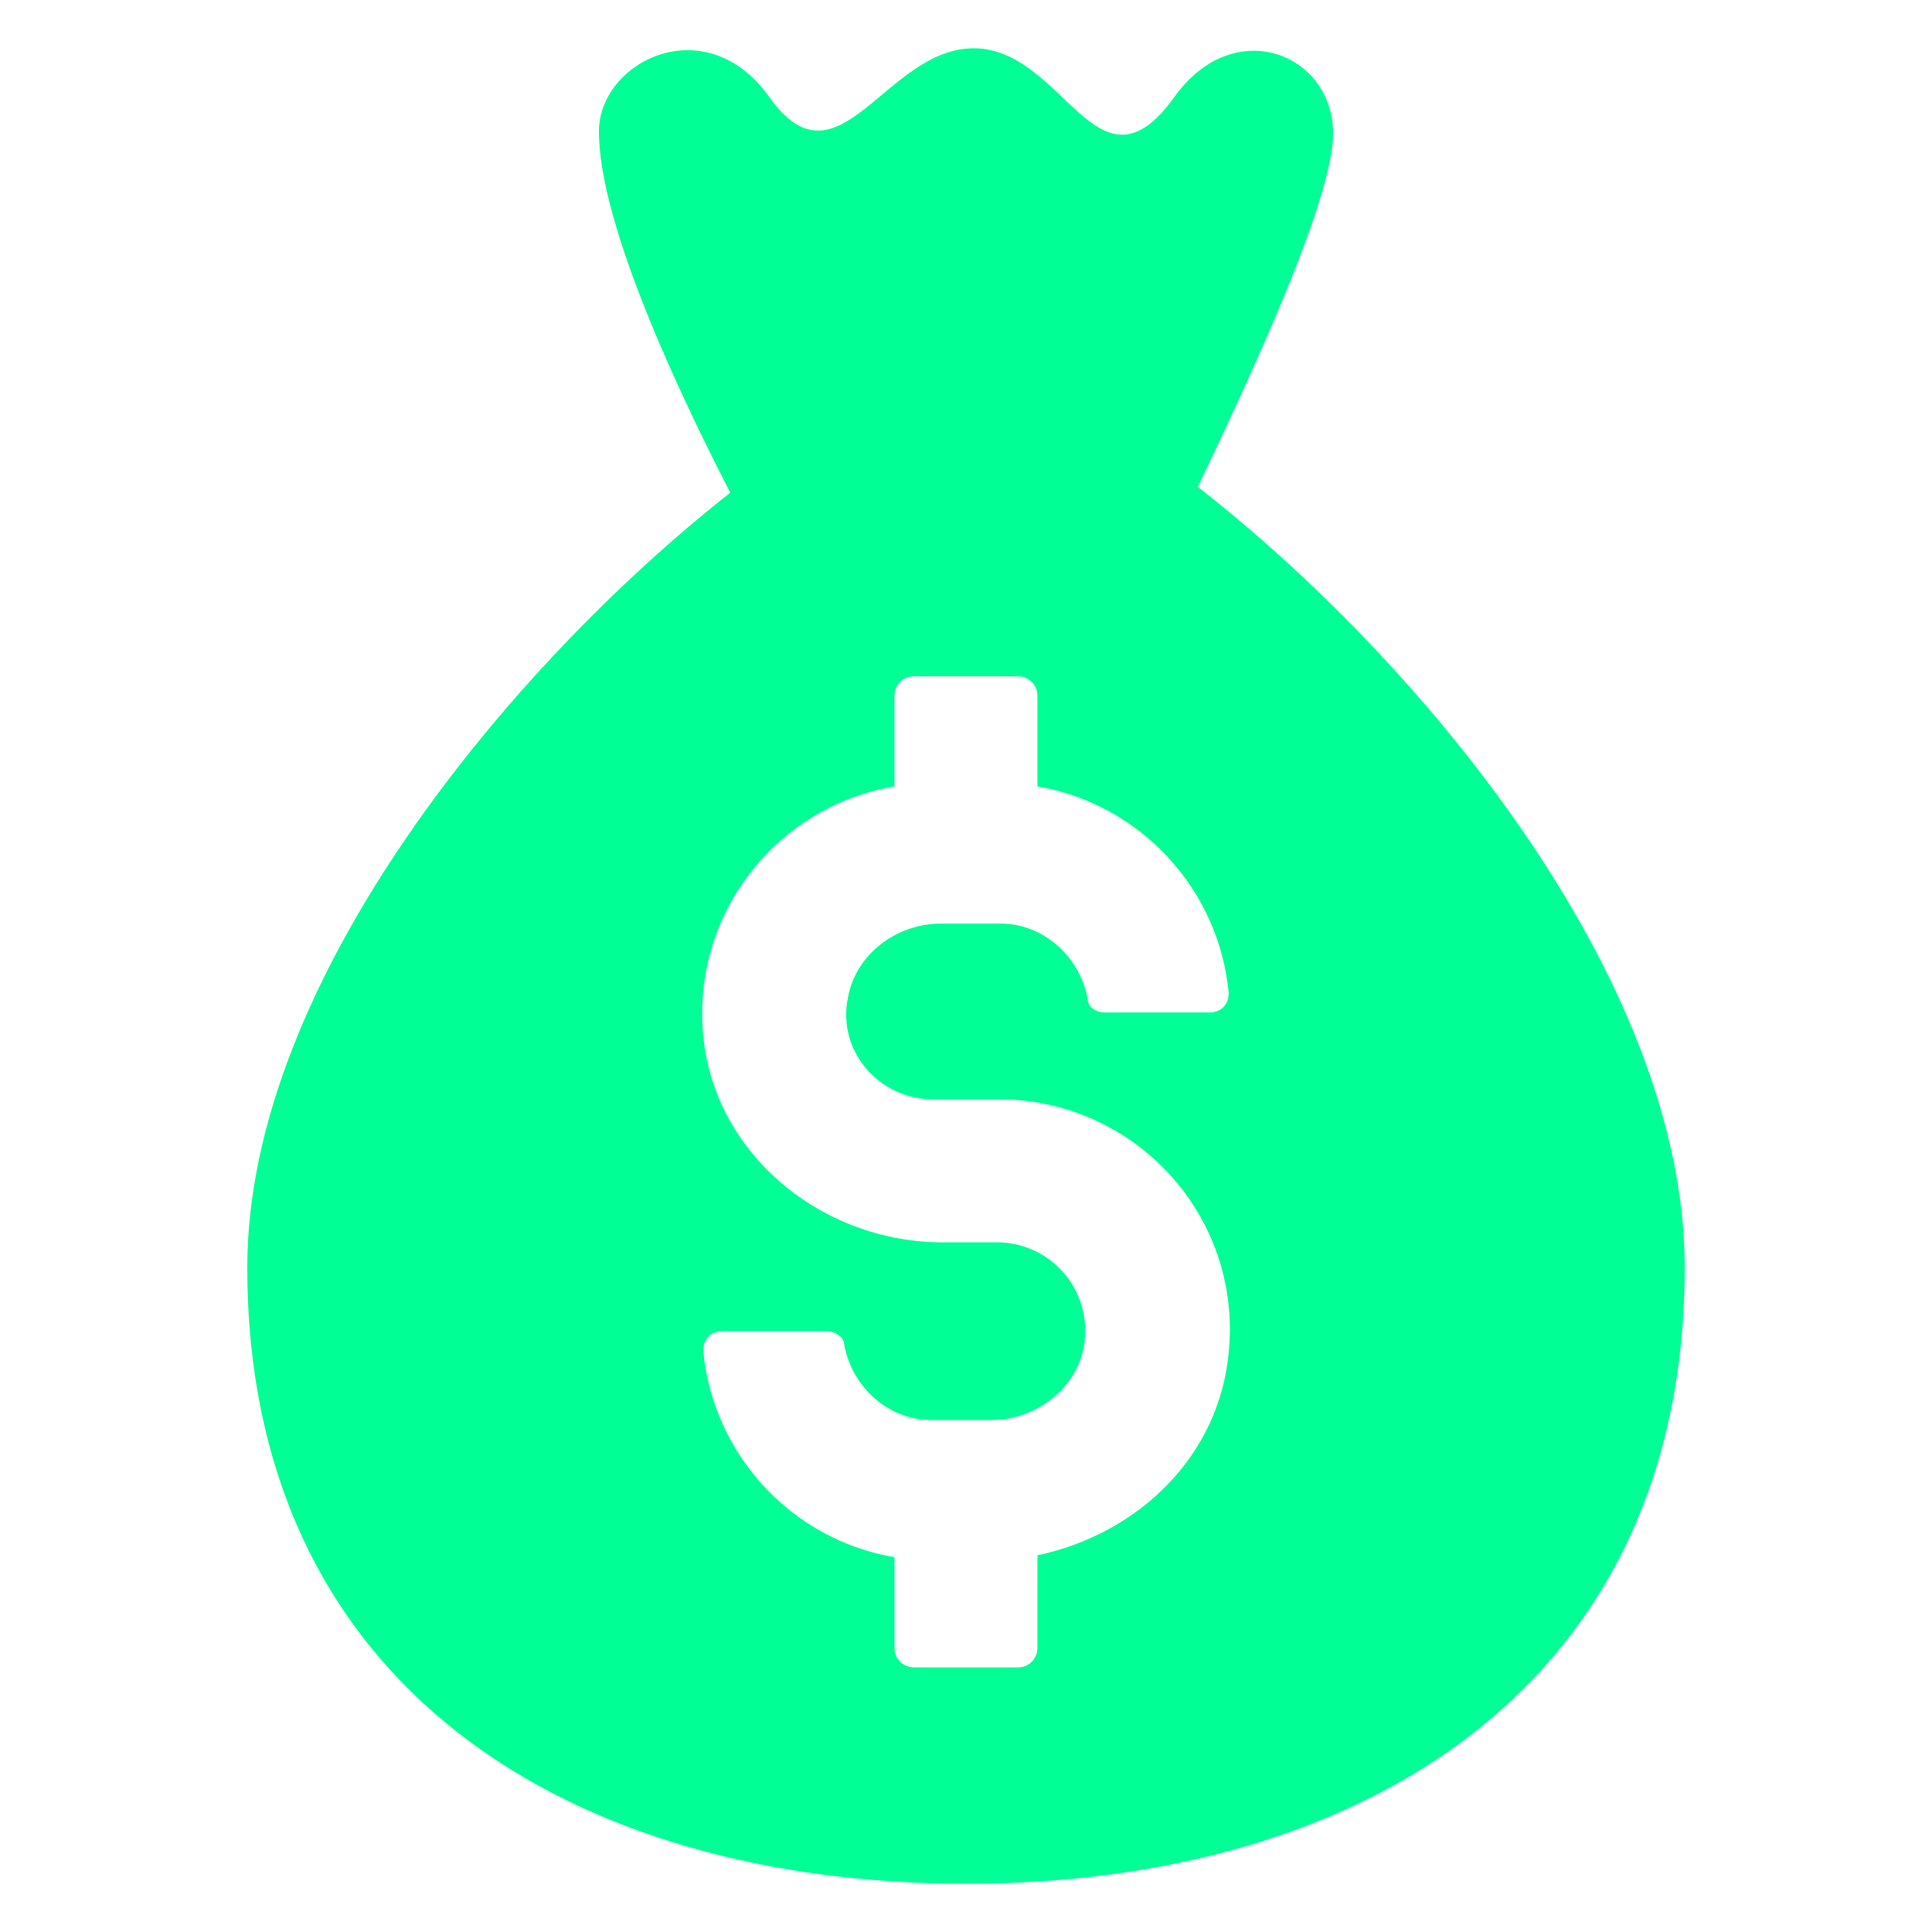 <?xml version="1.0" encoding="UTF-8"?>
<svg width="128pt" height="128pt" version="1.1" viewBox="0 0 128 128" xmlns="http://www.w3.org/2000/svg">
 <path d="m79.359 32.258c4.223-8.832 8.961-19.328 8.961-23.426 0-5.246-6.527-7.938-10.496-2.434-5.121 7.168-7.297-3.199-13.312-3.199-5.887 0-8.961 9.727-13.566 3.199-4.227-5.887-11.266-2.301-11.266 2.305 0 5.633 4.481 15.742 8.703 23.938-14.336 11.266-32 32.258-32 51.328 0 27.777 21.375 40.832 47.617 40.832 26.367 0 47.617-13.184 47.617-40.832 0-19.328-17.793-40.449-32.258-51.711zm-17.535 40.574h4.352c8.961 0 16.129 7.68 15.23 16.77-0.641 6.91-6.016 12.031-12.672 13.441v6.144c0 0.641-0.512 1.281-1.281 1.281h-6.91c-0.641 0-1.281-0.512-1.281-1.281v-6.016c-6.785-1.152-12.031-6.785-12.672-13.695 0-0.77 0.512-1.281 1.281-1.281h6.91c0.512 0 1.152 0.383 1.152 0.895 0.512 2.816 2.945 4.992 5.762 4.992h3.969c2.945 0 5.633-2.047 6.144-4.863 0.641-3.711-2.176-6.91-5.762-6.91h-3.586c-7.938 0-15.105-5.762-15.871-13.695-0.77-8.191 4.992-15.23 12.672-16.512v-6.016c0-0.641 0.512-1.281 1.281-1.281h6.91c0.641 0 1.281 0.512 1.281 1.281v6.016c6.785 1.152 12.031 6.785 12.672 13.695 0 0.77-0.512 1.281-1.281 1.281h-6.91c-0.641 0-1.152-0.383-1.152-0.895-0.512-2.816-2.945-4.992-5.762-4.992h-3.969c-2.945 0-5.633 2.047-6.144 4.863-0.762 3.578 2.051 6.777 5.637 6.777z" fill="#00ff94"/>
</svg>

